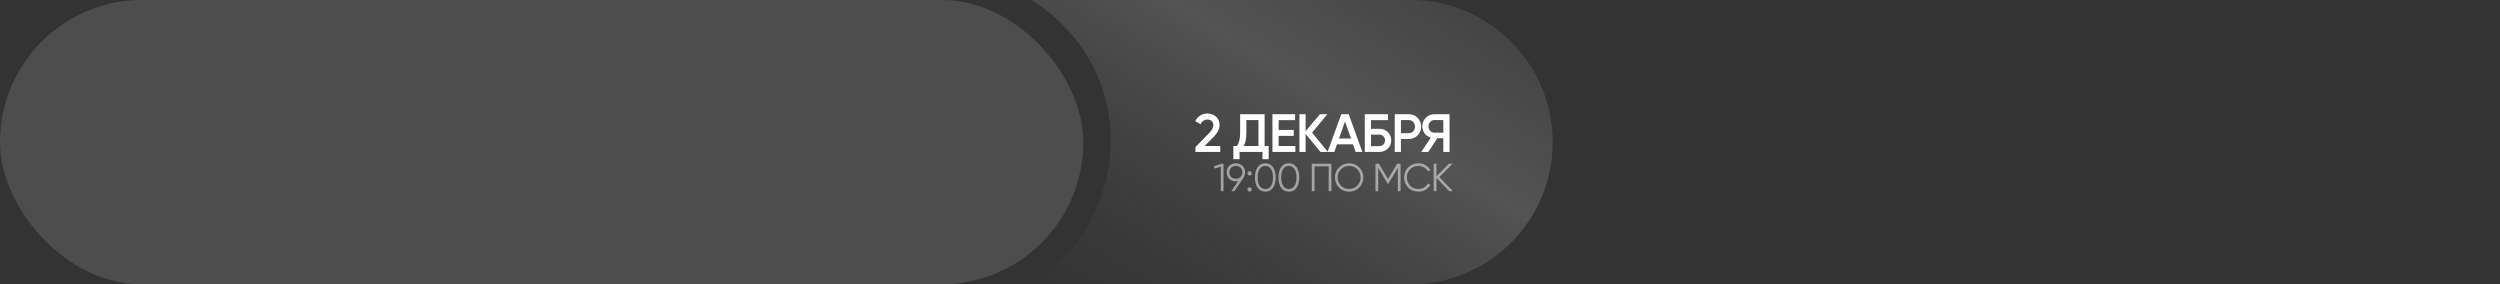 <?xml version="1.0" encoding="UTF-8"?> <svg xmlns="http://www.w3.org/2000/svg" width="1020" height="116" viewBox="0 0 1020 116" fill="none"><rect x="0" y="0" width="1020" height="116" fill="#333333" stroke="none"/><path d="M421 0H575.5C607.533 0 633.5 25.968 633.5 58C633.5 90.032 607.533 116 575.5 116H421C459 92.5 468.5 31 421 0Z" fill="url(#paint0_linear_12862_519)" fill-opacity="0.16"></path><path d="M497.873 62H487.731V60.02L493.099 54.542C494.405 53.237 495.057 52.107 495.057 51.154C495.057 50.421 494.837 49.841 494.397 49.416C493.957 48.991 493.385 48.778 492.681 48.778C491.391 48.778 490.437 49.416 489.821 50.692L487.687 49.438C488.157 48.426 488.831 47.656 489.711 47.128C490.591 46.585 491.574 46.314 492.659 46.314C494.023 46.314 495.182 46.739 496.135 47.59C497.103 48.455 497.587 49.614 497.587 51.066C497.587 52.621 496.715 54.293 494.969 56.082L491.493 59.558H497.873V62ZM515.964 46.6V59.58H517.614V64.948H515.084V62H505.734V64.948H503.204V59.58H504.634C505.528 58.421 505.976 56.654 505.976 54.278V46.6H515.964ZM507.406 59.58H513.434V48.976H508.506V54.322C508.506 56.61 508.139 58.363 507.406 59.58ZM521.688 55.422V59.58H528.508V62H519.158V46.6H528.398V49.02H521.688V53.024H527.848V55.422H521.688ZM535.334 54.102L541.78 62H538.766L532.694 54.674V62H530.164V46.6H532.694V53.508L538.546 46.6H541.56L535.334 54.102ZM555.842 62H553.114L552.036 58.898H545.48L544.402 62H541.652L547.24 46.6H550.276L555.842 62ZM548.758 49.57L546.316 56.522H551.2L548.758 49.57ZM559.368 52.54H562.668C564.091 52.54 565.271 52.987 566.21 53.882C567.149 54.777 567.618 55.906 567.618 57.27C567.618 58.634 567.149 59.763 566.21 60.658C565.271 61.553 564.091 62 562.668 62H556.838V46.6H566.298V49.02H559.368V52.54ZM559.368 59.624H562.668C563.372 59.624 563.951 59.411 564.406 58.986C564.861 58.546 565.088 57.974 565.088 57.27C565.088 56.566 564.861 56.001 564.406 55.576C563.951 55.136 563.372 54.916 562.668 54.916H559.368V59.624ZM569.047 46.6H574.723C576.175 46.6 577.385 47.084 578.353 48.052C579.336 49.02 579.827 50.223 579.827 51.66C579.827 53.083 579.336 54.285 578.353 55.268C577.385 56.236 576.175 56.72 574.723 56.72H571.577V62H569.047V46.6ZM571.577 54.344H574.723C575.471 54.344 576.087 54.095 576.571 53.596C577.055 53.083 577.297 52.437 577.297 51.66C577.297 50.883 577.055 50.245 576.571 49.746C576.087 49.233 575.471 48.976 574.723 48.976H571.577V54.344ZM585.25 46.6H591.41V62H588.88V56.39H586.438L582.72 62H579.86L583.776 56.17C582.749 55.862 581.913 55.283 581.268 54.432C580.622 53.567 580.3 52.606 580.3 51.55C580.3 50.171 580.776 49.005 581.73 48.052C582.698 47.084 583.871 46.6 585.25 46.6ZM585.25 54.124H588.88V48.976H585.25C584.575 48.976 584.003 49.225 583.534 49.724C583.064 50.223 582.83 50.831 582.83 51.55C582.83 52.269 583.064 52.877 583.534 53.376C584.003 53.875 584.575 54.124 585.25 54.124Z" fill="white"></path><path d="M495.286 67.824L498.246 66.8H499.206V78H498.086V68.032L495.574 68.784L495.286 67.824ZM508.004 70.304C508.004 71.147 507.774 71.893 507.316 72.544L503.652 78H502.388L505.14 73.904C504.852 73.968 504.553 74 504.244 74C503.134 74 502.233 73.659 501.54 72.976C500.836 72.293 500.484 71.403 500.484 70.304C500.484 69.227 500.836 68.341 501.54 67.648C502.254 66.955 503.156 66.608 504.244 66.608C505.332 66.608 506.233 66.955 506.948 67.648C507.652 68.341 508.004 69.227 508.004 70.304ZM502.324 68.416C501.844 68.896 501.604 69.525 501.604 70.304C501.604 71.083 501.844 71.712 502.324 72.192C502.825 72.672 503.465 72.912 504.244 72.912C505.033 72.912 505.668 72.672 506.148 72.192C506.638 71.712 506.884 71.083 506.884 70.304C506.884 69.525 506.638 68.896 506.148 68.416C505.668 67.936 505.033 67.696 504.244 67.696C503.465 67.696 502.825 67.936 502.324 68.416ZM510.728 70.72C510.728 70.965 510.643 71.173 510.472 71.344C510.301 71.515 510.093 71.6 509.848 71.6C509.603 71.6 509.395 71.515 509.224 71.344C509.053 71.173 508.968 70.965 508.968 70.72C508.968 70.475 509.053 70.267 509.224 70.096C509.395 69.925 509.603 69.84 509.848 69.84C510.093 69.84 510.301 69.925 510.472 70.096C510.643 70.267 510.728 70.475 510.728 70.72ZM510.728 77.28C510.728 77.525 510.643 77.733 510.472 77.904C510.301 78.075 510.093 78.16 509.848 78.16C509.603 78.16 509.395 78.075 509.224 77.904C509.053 77.733 508.968 77.525 508.968 77.28C508.968 77.035 509.053 76.827 509.224 76.656C509.395 76.485 509.603 76.4 509.848 76.4C510.093 76.4 510.301 76.485 510.472 76.656C510.643 76.827 510.728 77.035 510.728 77.28ZM519.376 76.624C518.64 77.669 517.6 78.192 516.256 78.192C514.922 78.192 513.877 77.669 513.12 76.624C512.384 75.568 512.016 74.16 512.016 72.4C512.016 70.629 512.384 69.227 513.12 68.192C513.877 67.136 514.922 66.608 516.256 66.608C517.6 66.608 518.64 67.136 519.376 68.192C520.122 69.227 520.496 70.629 520.496 72.4C520.496 74.171 520.122 75.579 519.376 76.624ZM513.952 75.872C514.517 76.693 515.285 77.104 516.256 77.104C517.237 77.104 518 76.693 518.544 75.872C519.098 75.061 519.376 73.904 519.376 72.4C519.376 70.896 519.098 69.739 518.544 68.928C518 68.107 517.237 67.696 516.256 67.696C515.285 67.696 514.517 68.107 513.952 68.928C513.408 69.749 513.136 70.907 513.136 72.4C513.136 73.893 513.408 75.051 513.952 75.872ZM528.974 76.624C528.238 77.669 527.198 78.192 525.854 78.192C524.52 78.192 523.475 77.669 522.718 76.624C521.982 75.568 521.614 74.16 521.614 72.4C521.614 70.629 521.982 69.227 522.718 68.192C523.475 67.136 524.52 66.608 525.854 66.608C527.198 66.608 528.238 67.136 528.974 68.192C529.72 69.227 530.094 70.629 530.094 72.4C530.094 74.171 529.72 75.579 528.974 76.624ZM523.55 75.872C524.115 76.693 524.883 77.104 525.854 77.104C526.835 77.104 527.598 76.693 528.142 75.872C528.696 75.061 528.974 73.904 528.974 72.4C528.974 70.896 528.696 69.739 528.142 68.928C527.598 68.107 526.835 67.696 525.854 67.696C524.883 67.696 524.115 68.107 523.55 68.928C523.006 69.749 522.734 70.907 522.734 72.4C522.734 73.893 523.006 75.051 523.55 75.872ZM535.212 66.8H543.212V78H542.092V67.856H536.332V78H535.212V66.8ZM554.558 76.512C553.438 77.632 552.068 78.192 550.446 78.192C548.825 78.192 547.454 77.632 546.334 76.512C545.214 75.371 544.654 74 544.654 72.4C544.654 70.789 545.214 69.424 546.334 68.304C547.454 67.173 548.825 66.608 550.446 66.608C552.068 66.608 553.438 67.173 554.558 68.304C555.678 69.424 556.238 70.789 556.238 72.4C556.238 74 555.678 75.371 554.558 76.512ZM545.774 72.4C545.774 73.723 546.222 74.837 547.118 75.744C548.014 76.651 549.124 77.104 550.446 77.104C551.769 77.104 552.878 76.651 553.774 75.744C554.67 74.837 555.118 73.723 555.118 72.4C555.118 71.088 554.67 69.979 553.774 69.072C552.878 68.155 551.769 67.696 550.446 67.696C549.124 67.696 548.014 68.155 547.118 69.072C546.222 69.979 545.774 71.088 545.774 72.4ZM570.042 66.8H571.434V78H570.314V68.496L566.394 75.056H566.234L562.314 68.496V78H561.194V66.8H562.586L566.314 73.04L570.042 66.8ZM578.743 78.192C577.036 78.192 575.633 77.632 574.535 76.512C573.425 75.381 572.871 74.011 572.871 72.4C572.871 70.789 573.425 69.419 574.535 68.288C575.633 67.168 577.036 66.608 578.743 66.608C579.767 66.608 580.711 66.859 581.575 67.36C582.439 67.851 583.111 68.517 583.591 69.36L582.599 69.936C582.247 69.253 581.724 68.709 581.031 68.304C580.337 67.899 579.575 67.696 578.743 67.696C577.335 67.696 576.193 68.149 575.319 69.056C574.433 69.973 573.991 71.088 573.991 72.4C573.991 73.712 574.433 74.827 575.319 75.744C576.193 76.651 577.335 77.104 578.743 77.104C579.575 77.104 580.337 76.901 581.031 76.496C581.724 76.091 582.247 75.547 582.599 74.864L583.591 75.424C583.132 76.267 582.465 76.939 581.591 77.44C580.716 77.941 579.767 78.192 578.743 78.192ZM587.257 72.24L592.793 78H591.321L586.073 72.576V78H584.953V66.8H586.073V71.92L591.161 66.8H592.633L587.257 72.24Z" fill="white" fill-opacity="0.5"></path><rect width="442" height="116" rx="58" fill="white" fill-opacity="0.13"></rect><defs><linearGradient id="paint0_linear_12862_519" x1="700" y1="-4.66189e-05" x2="577.614" y2="203.13" gradientUnits="userSpaceOnUse"><stop stop-color="white" stop-opacity="0.1"></stop><stop offset="0.485" stop-color="white"></stop><stop offset="1" stop-color="#999999" stop-opacity="0.1"></stop></linearGradient></defs></svg> 